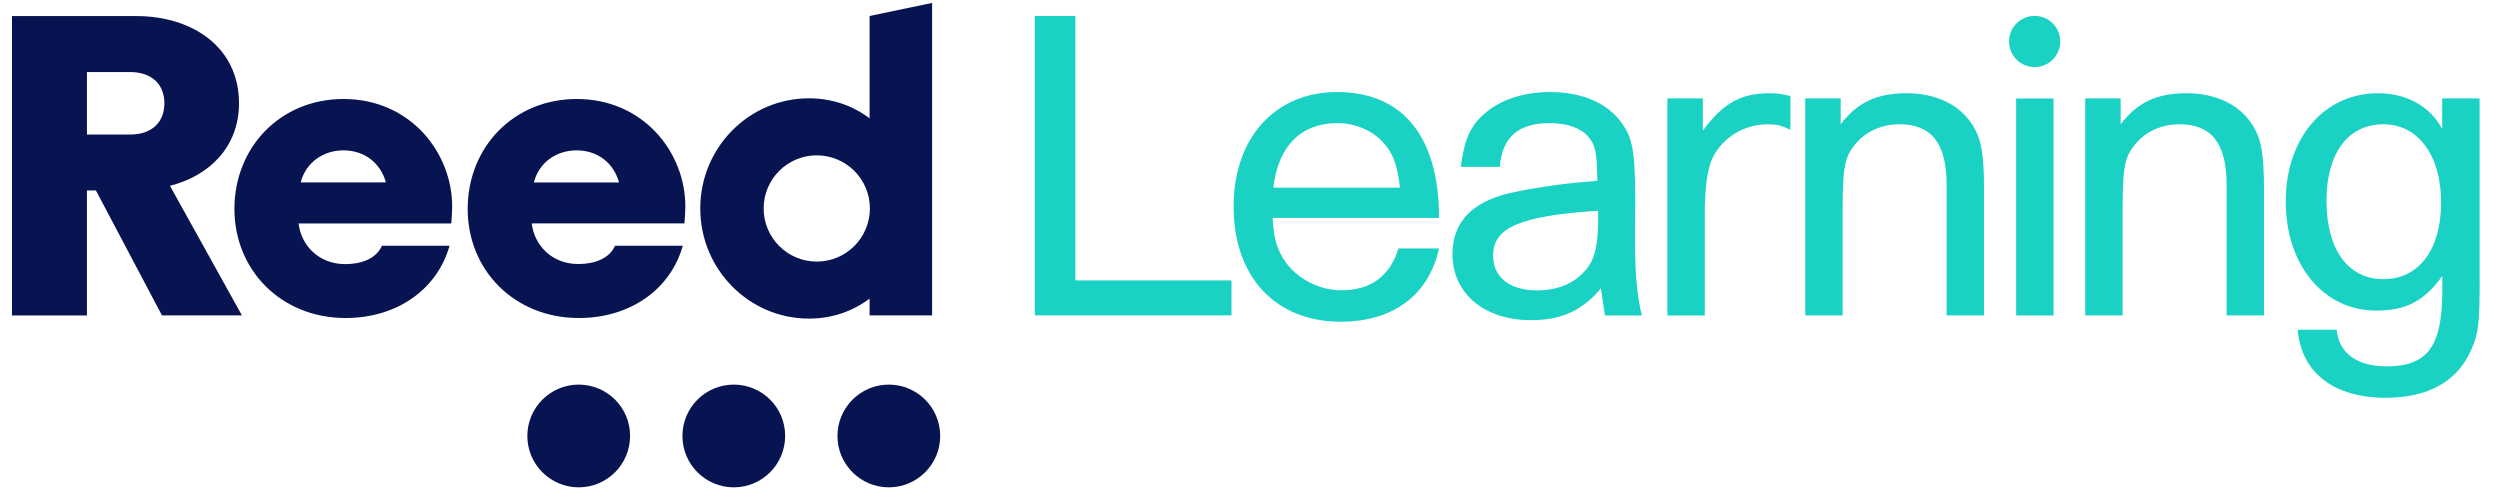 <svg width="209" height="42" viewBox="0 0 209 42" fill="none" xmlns="http://www.w3.org/2000/svg">
<path d="M48.38 32.153C46.004 32.153 44.086 34.08 44.086 36.447C44.086 38.823 46.013 40.741 48.38 40.741C50.755 40.741 52.674 38.815 52.674 36.447C52.682 34.072 50.755 32.153 48.38 32.153Z" fill="#081351"/>
<path d="M61.345 32.153C58.969 32.153 57.051 34.08 57.051 36.447C57.051 38.823 58.977 40.741 61.345 40.741C63.72 40.741 65.638 38.815 65.638 36.447C65.647 34.072 63.72 32.153 61.345 32.153Z" fill="#081351"/>
<path d="M74.306 32.153C71.93 32.153 70.012 34.08 70.012 36.447C70.012 38.823 71.938 40.741 74.306 40.741C76.681 40.741 78.6 38.815 78.6 36.447C78.6 34.072 76.681 32.153 74.306 32.153Z" fill="#081351"/>
<path d="M19.98 8.635C19.98 3.917 16.053 1.345 11.416 1.345H1V26.374H7.269V15.925H8.02L13.539 26.366H20.224L14.208 15.533C17.465 14.709 19.98 12.317 19.98 8.635ZM10.861 11.247H7.269V6.023H10.861C12.78 6.023 13.743 7.133 13.743 8.635C13.743 10.137 12.788 11.247 10.861 11.247Z" fill="#081351"/>
<path d="M28.716 8.276C23.459 8.276 19.598 12.284 19.598 17.468C19.598 22.578 23.491 26.586 28.896 26.586C33.149 26.586 36.545 24.227 37.581 20.545H31.932C31.434 21.655 30.177 22.08 28.855 22.08C26.643 22.08 25.173 20.505 24.961 18.684H37.728C37.761 18.251 37.802 17.721 37.802 17.256C37.794 12.741 34.291 8.276 28.716 8.276ZM25.14 15.247C25.573 13.566 27.034 12.57 28.716 12.57C30.471 12.57 31.826 13.639 32.259 15.247H25.14Z" fill="#081351"/>
<path d="M51.424 20.537C50.926 21.647 49.669 22.072 48.347 22.072C46.126 22.072 44.665 20.496 44.453 18.676H57.22C57.253 18.251 57.294 17.713 57.294 17.247C57.294 12.741 53.791 8.276 48.216 8.276C42.959 8.276 39.098 12.284 39.098 17.468C39.098 22.578 42.992 26.586 48.396 26.586C52.649 26.586 56.045 24.227 57.081 20.545H51.424V20.537ZM48.208 12.57C49.963 12.57 51.318 13.639 51.751 15.255H44.632C45.057 13.566 46.526 12.57 48.208 12.57Z" fill="#081351"/>
<path d="M72.698 26.366H77.923V0.243L72.698 1.337V9.892C71.302 8.839 69.572 8.219 67.629 8.219C62.608 8.219 58.543 12.341 58.543 17.427C58.543 22.513 62.608 26.635 67.629 26.635C69.572 26.635 71.302 26.015 72.698 24.962V26.366ZM68.282 21.868C65.833 21.868 63.841 19.884 63.841 17.427C63.841 14.978 65.825 12.986 68.282 12.986C70.731 12.986 72.723 14.97 72.723 17.427C72.723 19.884 70.731 21.868 68.282 21.868Z" fill="#081351"/>
<path d="M86.512 1.337H89.9V23.443H102.953V26.366H86.512V1.337Z" fill="#19D2C3"/>
<path d="M106.386 18.211C106.484 19.713 106.655 20.472 107.153 21.402C108.084 23.1 110.084 24.268 112.149 24.268C114.615 24.268 116.206 23.068 116.908 20.774H120.304C119.439 24.668 116.476 26.896 112.084 26.896C106.623 26.896 103.129 23.133 103.129 17.28C103.129 11.525 106.59 7.696 111.782 7.696C117.276 7.696 120.304 11.427 120.304 18.219H106.386V18.211ZM116.174 12.619C115.309 11.19 113.611 10.292 111.815 10.292C108.753 10.292 106.851 12.219 106.451 15.688H117.039C116.835 14.121 116.639 13.386 116.174 12.619Z" fill="#19D2C3"/>
<path d="M134.177 26.366C134.014 25.402 133.981 25.1 133.842 24.105C132.275 25.966 130.544 26.766 127.981 26.766C124.087 26.766 121.426 24.537 121.426 21.239C121.426 18.806 122.789 17.182 125.45 16.349C126.316 16.08 127.711 15.819 129.311 15.582C130.307 15.419 131.507 15.28 133.54 15.117C133.507 12.749 133.377 12.088 132.74 11.386C132.111 10.684 130.977 10.292 129.581 10.292C126.92 10.292 125.589 11.46 125.385 13.949H122.12C122.422 11.688 122.887 10.586 124.046 9.558C125.344 8.358 127.344 7.696 129.573 7.696C132.299 7.696 134.43 8.627 135.63 10.357C136.593 11.721 136.765 13.019 136.691 18.815C136.658 22.447 136.789 24.374 137.254 26.374H134.177V26.366ZM124.822 21.378C124.822 23.174 126.218 24.276 128.479 24.276C130.405 24.276 131.907 23.574 132.838 22.211C133.369 21.411 133.605 20.308 133.605 18.284V17.615C127.083 18.047 124.822 19.011 124.822 21.378Z" fill="#19D2C3"/>
<path d="M142.358 8.227V10.921C144.056 8.627 145.517 7.794 147.95 7.794C148.586 7.794 148.946 7.859 149.68 8.023V10.855C148.946 10.488 148.513 10.39 147.786 10.39C145.819 10.39 144.023 11.492 143.19 13.157C142.758 14.023 142.521 15.655 142.521 17.753V26.373H139.395V8.227H142.358Z" fill="#19D2C3"/>
<path d="M153.881 10.39C155.277 8.561 156.91 7.794 159.375 7.794C161.906 7.794 163.906 8.79 164.967 10.553C165.669 11.72 165.865 12.986 165.865 16.014V26.365H162.738V15.451C162.738 11.99 161.473 10.39 158.812 10.39C157.049 10.39 155.587 11.19 154.714 12.586C154.183 13.451 154.044 14.414 154.044 17.68V26.365H150.918V8.227H153.881V10.39Z" fill="#19D2C3"/>
<path d="M177.287 10.39C178.683 8.561 180.316 7.794 182.781 7.794C185.312 7.794 187.312 8.79 188.373 10.553C189.075 11.72 189.271 12.986 189.271 16.014V26.365H186.145V15.451C186.145 11.99 184.879 10.39 182.218 10.39C180.455 10.39 178.994 11.19 178.12 12.586C177.59 13.451 177.451 14.414 177.451 17.68V26.365H174.324V8.227H177.287V10.39Z" fill="#19D2C3"/>
<path d="M207.302 23.239C207.302 27.002 207.204 27.965 206.567 29.296C205.433 31.892 202.976 33.255 199.441 33.255C195.114 33.255 192.388 31.157 192.086 27.565H195.351C195.514 29.492 197.016 30.627 199.514 30.627C202.943 30.627 204.176 28.961 204.176 24.3V23.067C202.682 25.165 201.147 25.965 198.649 25.965C194.257 25.965 191.09 22.169 191.09 16.847C191.09 11.557 194.282 7.794 198.812 7.794C201.212 7.794 203.204 8.929 204.167 10.79V8.227H207.294V23.239H207.302ZM194.494 16.782C194.494 20.847 196.29 23.337 199.253 23.337C202.216 23.337 204.078 20.872 204.078 16.912C204.078 12.986 202.151 10.39 199.253 10.39C196.29 10.39 194.494 12.822 194.494 16.782Z" fill="#19D2C3"/>
<path d="M171.677 8.235H168.551V26.374H171.677V8.235Z" fill="#19D2C3"/>
<path d="M172.235 3.468C172.235 4.652 171.279 5.607 170.096 5.607C168.912 5.607 167.957 4.652 167.957 3.468C167.957 2.284 168.912 1.329 170.096 1.329C171.279 1.329 172.235 2.284 172.235 3.468Z" fill="#19D2C3"/>
</svg>
